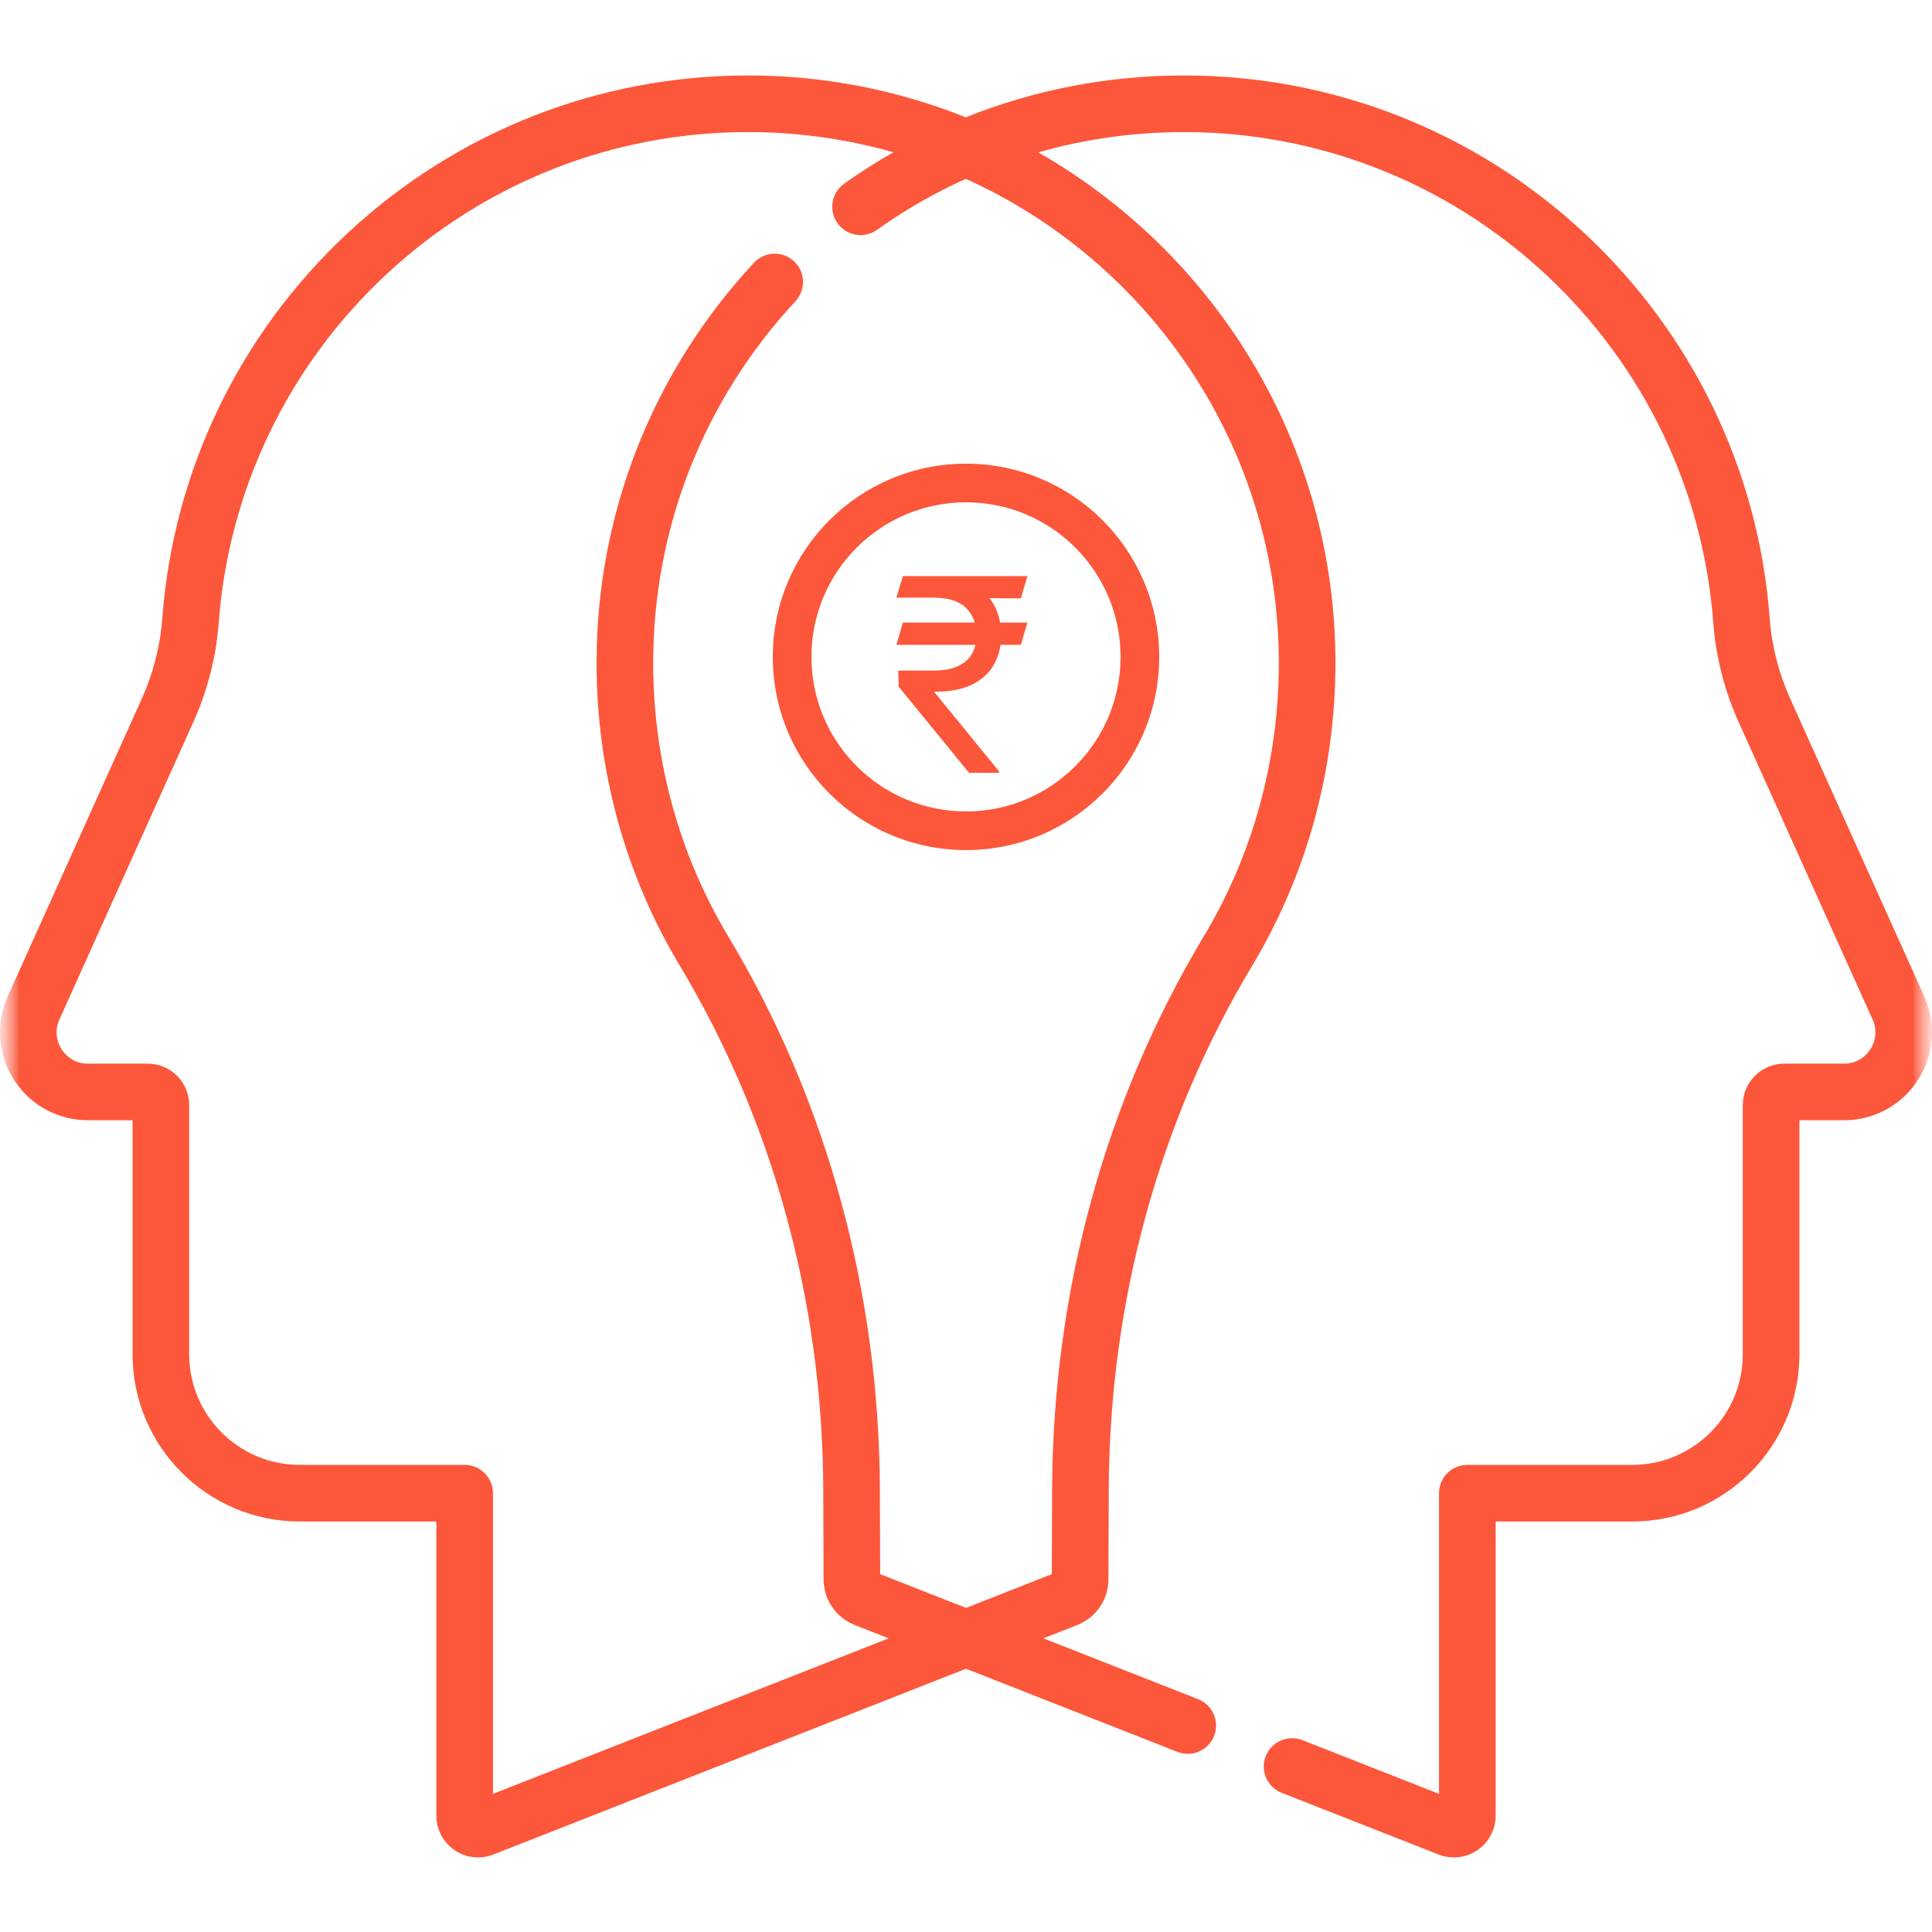 <svg width="50" height="50" viewBox="0 0 50 50" fill="none" xmlns="http://www.w3.org/2000/svg">
<g clip-path="url(#clip0_36_79)">
<mask id="mask0_36_79" style="mask-type:luminance" maskUnits="userSpaceOnUse" x="0" y="0" width="50" height="50">
<path d="M50 0H0V50H50V0Z" fill="white"/>
</mask>
<g mask="url(#mask0_36_79)">
<mask id="mask1_36_79" style="mask-type:luminance" maskUnits="userSpaceOnUse" x="0" y="0" width="50" height="50">
<path d="M50 0H0V50H50V0Z" fill="white"/>
</mask>
<g mask="url(#mask1_36_79)">
<path d="M49.798 25.782L46.336 18.095C46.034 17.426 45.854 16.723 45.8 16.005C45.514 12.19 43.81 8.648 41.002 6.032C38.181 3.402 34.501 1.953 30.642 1.953C28.682 1.953 26.773 2.323 24.993 3.036C23.25 2.338 21.349 1.953 19.359 1.953C15.499 1.953 11.82 3.402 8.998 6.032C6.19 8.648 4.486 12.19 4.2 16.005C4.146 16.723 3.966 17.426 3.664 18.095L0.202 25.782C-0.117 26.489 -0.055 27.3 0.366 27.952C0.787 28.603 1.501 28.992 2.276 28.992H3.431V35.051C3.431 37.435 5.371 39.376 7.756 39.376H11.293V46.989C11.293 47.347 11.47 47.681 11.765 47.883C11.947 48.007 12.16 48.07 12.374 48.07C12.507 48.07 12.641 48.045 12.769 47.995L25 43.187L30.471 45.338C30.559 45.372 30.65 45.389 30.739 45.389C31.032 45.389 31.308 45.212 31.421 44.924C31.569 44.548 31.384 44.122 31.007 43.974L27.002 42.4L27.877 42.056C28.366 41.863 28.684 41.399 28.686 40.873L28.694 38.549C28.711 33.697 29.997 29.006 32.411 24.984C33.817 22.641 34.561 19.935 34.561 17.16C34.561 11.505 31.459 6.563 26.87 3.943C28.084 3.597 29.35 3.418 30.642 3.418C34.129 3.418 37.453 4.727 40.004 7.103C42.541 9.468 44.081 12.668 44.339 16.114C44.406 17.003 44.629 17.872 45 18.697L48.462 26.384C48.578 26.639 48.556 26.921 48.404 27.157C48.252 27.392 48.004 27.527 47.724 27.527H46.177C45.585 27.527 45.103 28.008 45.103 28.6V35.051C45.103 36.628 43.821 37.911 42.244 37.911H37.974C37.569 37.911 37.242 38.239 37.242 38.643V46.425L33.707 45.035C33.331 44.888 32.906 45.073 32.757 45.45C32.609 45.826 32.795 46.251 33.171 46.399L37.231 47.995C37.359 48.045 37.493 48.07 37.626 48.07C37.84 48.07 38.052 48.007 38.235 47.883C38.53 47.681 38.707 47.347 38.707 46.989V39.376H42.244C44.629 39.376 46.568 37.435 46.568 35.051V28.992H47.724C48.499 28.992 49.214 28.603 49.634 27.952C50.055 27.3 50.117 26.489 49.798 25.782ZM33.096 17.16C33.096 19.67 32.425 22.114 31.155 24.23C28.605 28.479 27.247 33.428 27.229 38.544L27.221 40.739L25 41.613L22.779 40.739L22.771 38.543C22.753 33.428 21.395 28.479 18.845 24.23C17.576 22.114 16.904 19.67 16.904 17.16C16.904 13.673 18.212 10.348 20.586 7.797C20.861 7.501 20.845 7.038 20.549 6.762C20.253 6.486 19.789 6.503 19.514 6.799C16.886 9.621 15.439 13.301 15.439 17.16C15.439 19.935 16.183 22.641 17.589 24.984C20.003 29.006 21.289 33.697 21.306 38.549L21.314 40.873C21.316 41.399 21.634 41.863 22.123 42.056L22.998 42.4L12.758 46.425V38.643C12.758 38.239 12.43 37.911 12.026 37.911H7.756C6.179 37.911 4.896 36.628 4.896 35.051V28.6C4.896 28.008 4.415 27.527 3.823 27.527H2.276C1.996 27.527 1.748 27.392 1.596 27.157C1.444 26.921 1.423 26.639 1.538 26.383L5 18.697C5.371 17.872 5.594 17.003 5.661 16.114C5.919 12.668 7.459 9.468 9.996 7.103C12.546 4.727 15.871 3.418 19.358 3.418C20.662 3.418 21.924 3.601 23.12 3.941C22.684 4.19 22.259 4.461 21.846 4.755C21.517 4.989 21.439 5.446 21.674 5.776C21.908 6.106 22.365 6.183 22.695 5.949C23.423 5.431 24.192 4.99 24.994 4.628C29.766 6.784 33.096 11.59 33.096 17.16Z" fill="#FC573B"/>
</g>
</g>
<path fill-rule="evenodd" clip-rule="evenodd" d="M25 21C27.209 21 29 19.209 29 17C29 14.791 27.209 13 25 13C22.791 13 21 14.791 21 17C21 19.209 22.791 21 25 21ZM25 22C27.761 22 30 19.761 30 17C30 14.239 27.761 12 25 12C22.239 12 20 14.239 20 17C20 19.761 22.239 22 25 22Z" fill="#FC573B"/>
<path d="M26.589 16.112L26.42 16.689H23.199L23.368 16.112H26.589ZM25.078 20L23.258 17.773L23.248 17.355H24.153C24.389 17.355 24.589 17.322 24.755 17.256C24.921 17.188 25.047 17.087 25.135 16.953C25.223 16.817 25.267 16.646 25.267 16.44C25.267 16.137 25.176 15.899 24.994 15.727C24.811 15.553 24.531 15.466 24.153 15.466H23.199L23.368 14.909H24.153C24.558 14.909 24.889 14.976 25.148 15.111C25.408 15.243 25.6 15.425 25.724 15.657C25.85 15.888 25.913 16.149 25.913 16.44C25.913 16.704 25.855 16.947 25.739 17.169C25.625 17.389 25.441 17.567 25.187 17.701C24.936 17.835 24.602 17.902 24.188 17.902H24.173L25.854 19.96V20H25.078ZM26.589 14.909L26.42 15.486L23.885 15.466L24.054 14.909H26.589Z" fill="#FC573B"/>
</g>
<defs>
<clipPath id="clip0_36_79">
<rect width="50" height="50" fill="white"/>
</clipPath>
</defs>
</svg>
